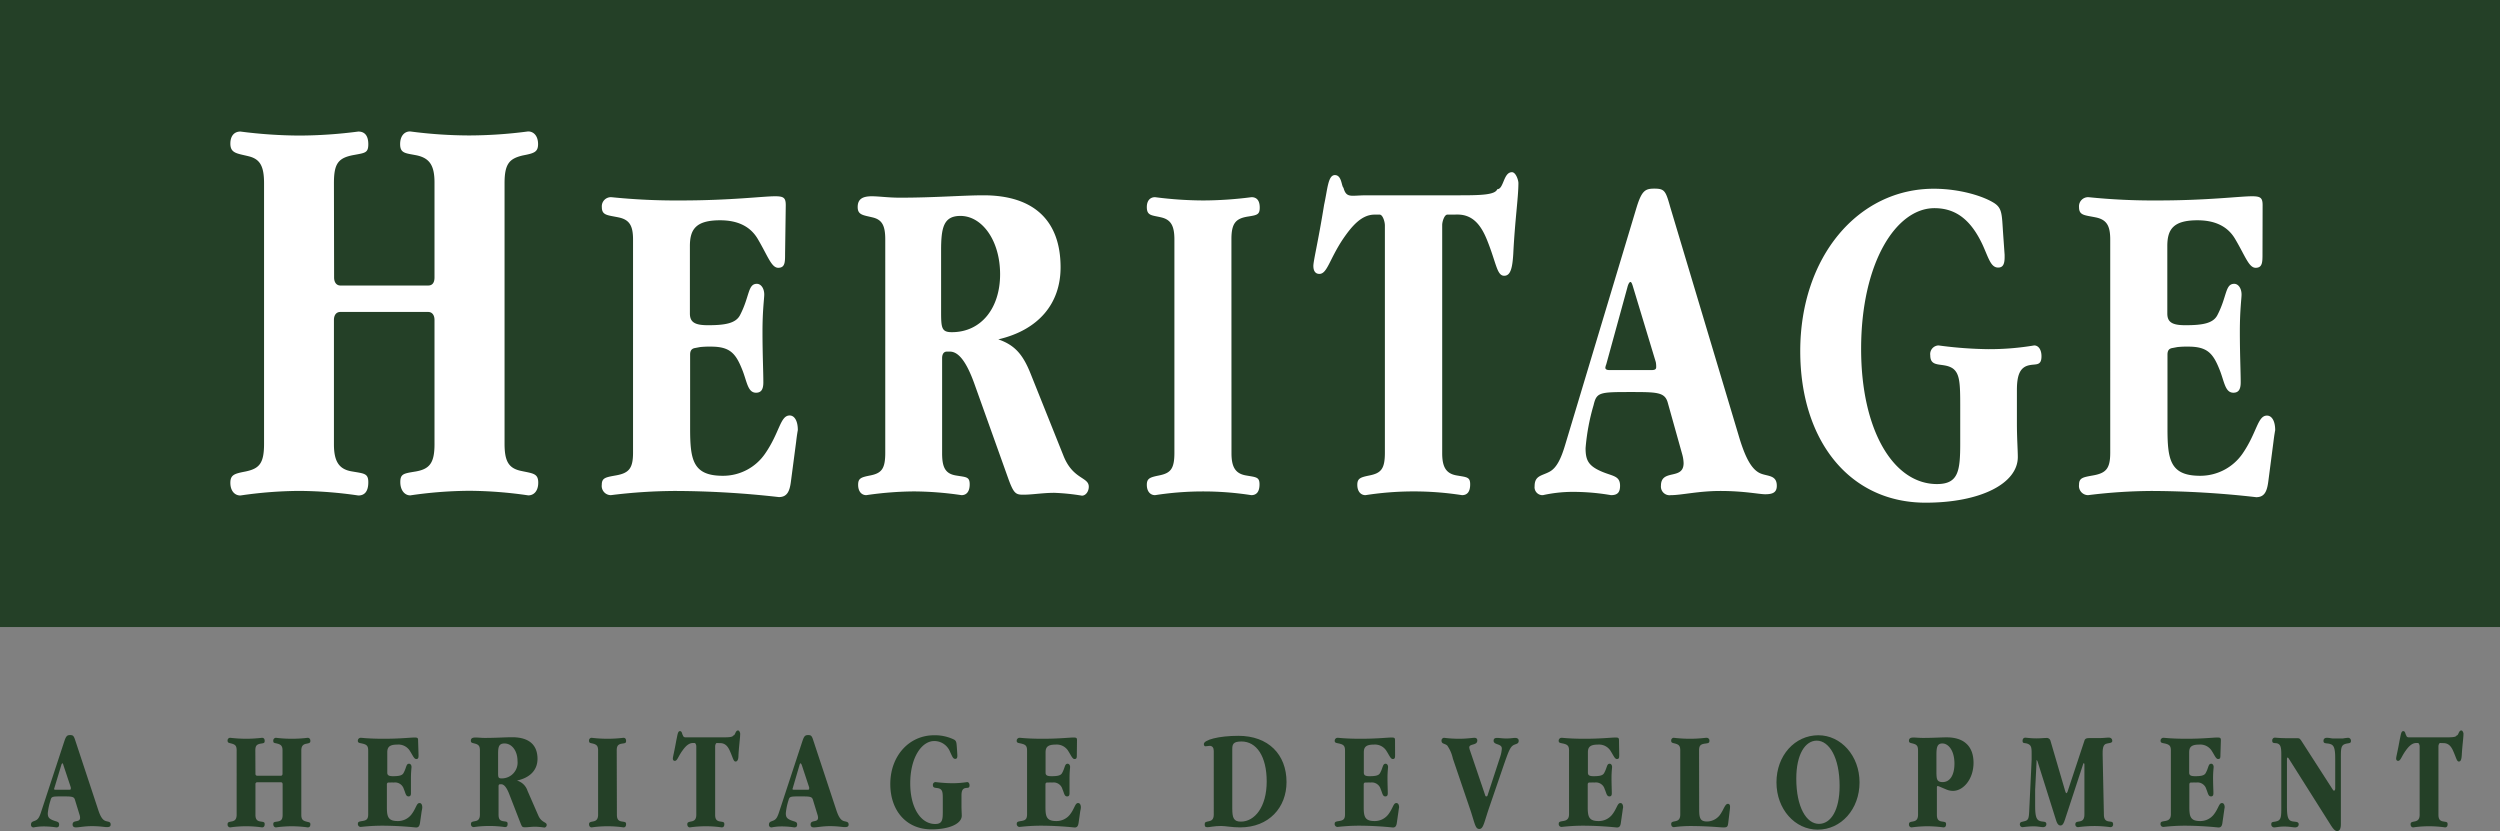 <svg xmlns="http://www.w3.org/2000/svg" viewBox="0 0 441.48 146.76"><rect x="0" y="0" width="441.48" height="146.76" fill="#808080" stroke="none"/><defs><style>.cls-1{fill:#244027;}.cls-2{fill:#fff;}</style></defs><g id="Layer_2" data-name="Layer 2"><g id="Logos_Outline_Type" data-name="Logos Outline Type"><path class="cls-1" d="M17.31,142.91c.35,1.1.7,1.75,1.18,2s1.05.08,1.05.7c0,.35-.23.45-.68.45s-1.22-.17-2.6-.17-2.24.22-2.87.22c-.37,0-.57-.17-.57-.5,0-.92,1.32-.27,1.32-1.2a1.71,1.71,0,0,0-.07-.45l-.85-2.77c-.18-.55-.63-.55-2.23-.55-1.75,0-1.9,0-2.07.7a10.34,10.34,0,0,0-.48,2.27c0,.63.15.93.88,1.23s1.12.22,1.12.77c0,.38-.17.5-.52.5a14.62,14.62,0,0,0-2.25-.17,8.8,8.8,0,0,0-1.7.17.44.44,0,0,1-.5-.47c0-.58.42-.55.87-.78s.65-.67.9-1.42l4.15-12.63c.3-.87.5-1,1-1s.65.12.92,1ZM11,134.79s-.12.1-.17.3l-1.23,4.07a1,1,0,0,0-.05.18c0,.07.08.12.23.12h2.47c.18,0,.25-.05.25-.15a1.37,1.37,0,0,0,0-.27l-1.33-4C11.14,134.89,11.09,134.79,11,134.79Z"/><path class="cls-1" d="M45.11,136.64a.31.31,0,0,0,.31.35h4.17c.2,0,.3-.13.3-.35v-4.13c0-.72-.23-1-.83-1.17s-.8-.08-.8-.5a.48.48,0,0,1,.48-.55,23.14,23.14,0,0,0,5.6,0c.27,0,.47.2.47.55s-.2.4-.72.5-.88.35-.88,1.2v11.32c0,.73.18,1,.73,1.18s.87.1.87.52-.2.55-.47.55a21.86,21.86,0,0,0-2.8-.2,21.46,21.46,0,0,0-2.8.2c-.28,0-.48-.22-.48-.57s.15-.38.65-.45c.73-.1,1-.35,1-1.2v-5.4c0-.23-.13-.35-.3-.35H45.42a.31.31,0,0,0-.31.35v5.4c0,.72.23,1.07.83,1.17s.8.08.8.48-.18.57-.48.57a19.63,19.63,0,0,0-5.59,0,.48.48,0,0,1-.48-.55c0-.37.2-.4.73-.5s.87-.35.87-1.2V132.54c0-.73-.17-1-.72-1.18s-.88-.12-.88-.55a.46.46,0,0,1,.48-.52,25.17,25.17,0,0,0,2.8.17,24.64,24.64,0,0,0,2.79-.17c.3,0,.48.17.48.55s-.15.4-.65.47c-.77.13-1,.38-1,1.23Z"/><path class="cls-1" d="M73.91,133.29c0,.45,0,.75-.4.75s-.6-.63-1.2-1.55a2.39,2.39,0,0,0-2.17-1c-1.43,0-1.75.5-1.75,1.38v3.57c0,.48.3.63,1,.63,1,0,1.6-.1,1.85-.53.57-1,.45-1.67,1-1.67.23,0,.43.22.43.57,0,.2-.1.83-.1,1.95s0,2.13,0,2.7c0,.38-.13.55-.43.55-.5,0-.52-.62-.82-1.27a1.62,1.62,0,0,0-1.8-1.18,4.65,4.65,0,0,0-.63,0l-.27,0c-.2,0-.3.12-.3.35v3.92c0,1.68.15,2.53,1.9,2.53a3,3,0,0,0,2.45-1.18c.85-1.12.87-2,1.42-2,.28,0,.48.27.48.77,0,0,0,.23-.1.63l-.3,2.1c-.08.52-.23.82-.7.82a60.58,60.58,0,0,0-6.05-.32,34.17,34.17,0,0,0-3.7.22.5.5,0,0,1-.52-.55c0-.37.22-.4.82-.5.75-.12,1-.37,1-1.2V132.54c0-.73-.2-1-.83-1.18s-1-.1-1-.55a.51.51,0,0,1,.55-.52c.18,0,1.4.17,4,.17,2.89,0,4.77-.22,5.47-.22.5,0,.62.07.62.47Z"/><path class="cls-1" d="M93.16,139.66l1.9,4.35c.55,1.28,1.48,1.13,1.48,1.65a.46.46,0,0,1-.4.48,13.65,13.65,0,0,0-1.6-.15c-.68,0-1.28.1-1.8.1s-.55-.05-.85-.8l-2-5.15c-.45-1.13-.9-1.65-1.4-1.65h-.17c-.18,0-.28.12-.28.35v5c0,.72.18,1.07.78,1.17s.82.05.82.48-.17.57-.47.57a19.14,19.14,0,0,0-5.52,0,.48.48,0,0,1-.48-.55c0-.35.18-.4.73-.5s.85-.37.85-1.2V132.54c0-.73-.18-1-.73-1.18s-.87-.12-.87-.55.27-.57.82-.57,1,.07,1.63.07c2,0,3.64-.12,4.84-.12,3,0,4.48,1.37,4.48,3.82,0,1.93-1.28,3.33-3.63,3.83A2.77,2.77,0,0,1,93.16,139.66Zm-5.2-3.3c0,.88,0,1.1.63,1.1a2.79,2.79,0,0,0,2.8-3.07c0-1.8-1-3.1-2.3-3.1-1,0-1.13.62-1.13,1.85v3.22Z"/><path class="cls-1" d="M108.94,143.89c0,.72.22,1.07.82,1.17s.8.08.8.48-.17.57-.47.57a19.7,19.7,0,0,0-5.6,0c-.27,0-.47-.2-.47-.55s.2-.4.72-.5.88-.35.88-1.2V132.54c0-.73-.2-1-.75-1.18s-.85-.07-.85-.55a.46.46,0,0,1,.47-.52,23.14,23.14,0,0,0,5.6,0c.3,0,.47.17.47.55s-.15.4-.65.47c-.72.1-1,.35-1,1.2Z"/><path class="cls-1" d="M126.59,131.21c-.18,0-.3.38-.3.55v12.13c0,.72.22,1.07.82,1.17s.8.08.8.48-.17.57-.47.57a19.7,19.7,0,0,0-5.6,0c-.27,0-.47-.2-.47-.55s.2-.4.72-.5.87-.35.87-1.2V131.79c0-.2-.12-.58-.3-.58h-.3c-.74,0-1.32.6-1.84,1.33-.78,1.07-.9,1.82-1.35,1.82-.23,0-.35-.15-.35-.42s.27-1.25.62-3.25c.2-.83.23-1.58.63-1.58s.37.58.5.68c.1.35.25.42.55.42l.8,0h5.37c1.27,0,2.07,0,2.2-.33.37,0,.35-.89.85-.89.22,0,.37.42.37.57,0,.77-.2,2-.3,3.77,0,.73-.15,1.15-.52,1.15s-.45-.65-1-1.87c-.35-.8-.82-1.38-1.72-1.38Z"/><path class="cls-1" d="M147.64,142.91c.35,1.1.7,1.75,1.17,2s1.05.08,1.05.7c0,.35-.22.45-.67.45s-1.23-.17-2.6-.17-2.25.22-2.88.22c-.37,0-.57-.17-.57-.5,0-.92,1.32-.27,1.32-1.2a1.71,1.71,0,0,0-.07-.45l-.85-2.77c-.18-.55-.62-.55-2.22-.55-1.75,0-1.9,0-2.08.7a10.74,10.74,0,0,0-.47,2.27c0,.63.15.93.87,1.23s1.13.22,1.13.77c0,.38-.18.5-.53.5a14.46,14.46,0,0,0-2.25-.17,8.94,8.94,0,0,0-1.7.17.44.44,0,0,1-.5-.47c0-.58.43-.55.88-.78s.65-.67.9-1.42l4.15-12.63c.3-.87.49-1,1-1s.65.12.92,1Zm-6.27-8.12c-.05,0-.13.1-.18.3L140,139.16a.55.55,0,0,0-.05.18c0,.07.07.12.22.12h2.47c.18,0,.25-.05.25-.15a1.37,1.37,0,0,0,0-.27l-1.32-4C141.47,134.89,141.42,134.79,141.37,134.79Z"/><path class="cls-1" d="M169.06,133.34v.12c0,.38-.1.55-.37.55-.43,0-.55-.5-.9-1.2a3,3,0,0,0-2.8-1.95c-2.23,0-4.25,2.9-4.25,7.48,0,4.32,1.87,7.17,4.4,7.17,1.25,0,1.35-.7,1.35-2.17v-2c0-1.17,0-1.7-.43-2-.55-.35-1.32,0-1.32-.7a.48.48,0,0,1,.5-.53,25.08,25.08,0,0,0,2.87.2,17,17,0,0,0,2.68-.2c.25,0,.42.23.42.58,0,.52-.32.4-.7.47-.55.1-.72.53-.72,1.33v1.75c0,.82.05,1.42.05,1.8,0,1.4-2.15,2.42-5.35,2.42-4.43,0-7.27-3.3-7.27-8,0-5,3.34-8.62,7.74-8.62a7.76,7.76,0,0,1,3.53.77c.45.28.42.6.5,1.63Z"/><path class="cls-1" d="M190.16,133.29c0,.45,0,.75-.4.75s-.6-.63-1.2-1.55a2.39,2.39,0,0,0-2.17-1c-1.43,0-1.75.5-1.75,1.38v3.57c0,.48.3.63,1.05.63,1,0,1.6-.1,1.85-.53.57-1,.45-1.67,1-1.67.23,0,.43.22.43.57,0,.2-.1.83-.1,1.95s0,2.13,0,2.7c0,.38-.13.55-.43.55-.5,0-.52-.62-.82-1.27a1.62,1.62,0,0,0-1.8-1.18,4.65,4.65,0,0,0-.63,0l-.27,0c-.2,0-.3.12-.3.35v3.92c0,1.68.15,2.53,1.9,2.53a3,3,0,0,0,2.45-1.18c.85-1.12.87-2,1.42-2,.28,0,.48.27.48.77,0,0,0,.23-.1.63l-.3,2.1c-.08.52-.23.82-.7.82a60.58,60.58,0,0,0-6-.32,34.17,34.17,0,0,0-3.7.22.5.5,0,0,1-.52-.55c0-.37.22-.4.82-.5.75-.12,1-.37,1-1.2V132.54c0-.73-.2-1-.83-1.18s-1-.1-1-.55a.51.51,0,0,1,.55-.52c.18,0,1.4.17,4,.17,2.9,0,4.78-.22,5.48-.22.5,0,.62.07.62.47Z"/><path class="cls-1" d="M214.34,132.61c0-.57-.25-.9-.73-.9-.2,0-.47.08-.77.08-.13,0-.25-.15-.25-.4,0-.73,2.6-1.45,6.1-1.45,5.3,0,8.5,3.3,8.5,8.17,0,4.48-3.1,8-8.2,8-1.45,0-2.55-.25-3.35-.25-1.23,0-2,.22-2.43.22s-.47-.2-.47-.55.2-.4.72-.5.88-.35.88-1.2Zm4.8,12.48c2.42,0,4.55-2.58,4.55-7.08s-1.83-7.07-4.45-7.07c-1.5,0-1.63.5-1.63,1.4v10.45C217.61,144.49,217.89,145.09,219.14,145.09Z"/><path class="cls-1" d="M246.36,133.29c0,.45,0,.75-.4.75s-.6-.63-1.2-1.55a2.39,2.39,0,0,0-2.17-1c-1.43,0-1.75.5-1.75,1.38v3.57c0,.48.3.63,1,.63,1,0,1.6-.1,1.85-.53.57-1,.45-1.67,1-1.67.23,0,.43.22.43.57,0,.2-.1.83-.1,1.95s.05,2.13.05,2.7c0,.38-.13.55-.43.55-.5,0-.52-.62-.82-1.27a1.62,1.62,0,0,0-1.8-1.18,4.65,4.65,0,0,0-.63,0l-.27,0c-.2,0-.3.12-.3.35v3.92c0,1.68.15,2.53,1.9,2.53a3,3,0,0,0,2.45-1.18c.85-1.12.87-2,1.42-2,.28,0,.48.27.48.77,0,0-.05.23-.1.63l-.3,2.1c-.08.52-.23.82-.7.82a60.58,60.58,0,0,0-6.05-.32,33.93,33.93,0,0,0-3.7.22.51.51,0,0,1-.53-.55c0-.37.23-.4.83-.5.75-.12,1-.37,1-1.2V132.54c0-.73-.2-1-.82-1.18s-1-.1-1-.55a.51.51,0,0,1,.55-.52c.18,0,1.4.17,4,.17,2.9,0,4.78-.22,5.48-.22.5,0,.62.07.62.47Z"/><path class="cls-1" d="M262.29,140.49a.18.18,0,0,0,.17.15.22.22,0,0,0,.23-.18l2.25-6.87a5.57,5.57,0,0,0,.27-1.4c0-.93-1.45-.58-1.45-1.38,0-.35.18-.5.63-.5s.87.1,1.62.1,1.18-.1,1.55-.1.63.15.63.5c0,.65-.58.5-1.08.88s-.87,1.45-1.5,3.25l-2.52,7.35c-1,2.85-1.1,4.1-1.85,4.1s-.78-1-1.68-3.63l-3-8.82a6.34,6.34,0,0,0-1-2.3c-.48-.38-1-.25-1-.85a.48.48,0,0,1,.45-.5,21.21,21.21,0,0,0,2.6.17c1.47,0,2.4-.17,2.75-.17s.52.17.52.47c0,.93-1.42.53-1.42,1.23a2,2,0,0,0,.1.45Z"/><path class="cls-1" d="M285.94,133.29c0,.45,0,.75-.4.75s-.6-.63-1.2-1.55a2.41,2.41,0,0,0-2.18-1c-1.42,0-1.75.5-1.75,1.38v3.57c0,.48.3.63,1,.63,1,0,1.6-.1,1.85-.53.58-1,.45-1.67,1-1.67.22,0,.42.22.42.57,0,.2-.1.83-.1,1.95s.05,2.13.05,2.7c0,.38-.12.55-.42.55-.5,0-.53-.62-.83-1.27a1.61,1.61,0,0,0-1.8-1.18,4.43,4.43,0,0,0-.62,0l-.28,0c-.2,0-.3.12-.3.35v3.92c0,1.68.15,2.53,1.9,2.53a3,3,0,0,0,2.45-1.18c.85-1.12.88-2,1.43-2,.27,0,.47.27.47.77,0,0-.05.23-.1.63l-.3,2.1c-.07.52-.22.82-.7.82a60.33,60.33,0,0,0-6.05-.32,34.17,34.17,0,0,0-3.7.22.5.5,0,0,1-.52-.55c0-.37.22-.4.82-.5s1-.37,1-1.2V132.54c0-.73-.2-1-.83-1.18s-1-.1-1-.55a.51.51,0,0,1,.55-.52c.18,0,1.4.17,4,.17,2.9,0,4.77-.22,5.47-.22.5,0,.63.07.63.47Z"/><path class="cls-1" d="M300.06,143c0,1.57.25,2.07,1.43,2.07a2.92,2.92,0,0,0,2.15-1.05c.77-1,.95-2.07,1.5-2.07.2,0,.37.15.37.47,0,.1,0,.38-.07.83l-.25,2.1c-.08.57-.15.77-.8.77s-2.78-.25-6-.25a21.86,21.86,0,0,0-2.8.2c-.27,0-.47-.2-.47-.55s.2-.4.72-.5.88-.35.88-1.2V132.54c0-.73-.18-1-.73-1.18s-.87-.12-.87-.55a.46.46,0,0,1,.47-.52,24.93,24.93,0,0,0,2.8.17c1.68,0,2.65-.17,2.95-.17a.49.49,0,0,1,.53.55c0,.35-.18.4-.73.47-.8.1-1.1.33-1.1,1.2Z"/><path class="cls-1" d="M328.38,138.16c0,4.73-3.24,8.35-7.39,8.35-4,0-7.28-3.6-7.28-8.35s3.25-8.32,7.4-8.32C325.09,129.84,328.38,133.44,328.38,138.16Zm-11.17-.67c0,5.07,1.8,8,4,8,2.07,0,3.65-2.35,3.65-6.7,0-5-1.83-8-4.05-8C318.79,130.81,317.21,133.19,317.21,137.49Z"/><path class="cls-1" d="M342.39,138.86a1.15,1.15,0,0,0-.2-.05c-.13,0-.15.1-.15.35v4.73c0,.72.22,1.07.82,1.17s.8.08.8.48-.17.57-.47.57a21.86,21.86,0,0,0-2.8-.2,21.46,21.46,0,0,0-2.8.2.48.48,0,0,1-.48-.55c0-.37.2-.4.73-.5s.87-.35.87-1.2V132.54c0-.73-.17-1-.72-1.18s-.88-.12-.88-.55.28-.57.83-.57c.37,0,.92.07,1.67.07,1.8,0,3.18-.1,4.15-.1,3.13,0,4.75,1.63,4.75,4.5s-1.8,4.95-3.62,4.95a2.94,2.94,0,0,1-1.2-.25Zm.67-.75c1.25,0,2.08-1.17,2.08-3.27,0-2.28-1.05-3.55-2.13-3.55-.9,0-1.05.65-1.05,2v3.32C342,137.51,342,138.11,343.06,138.11Z"/><path class="cls-1" d="M364.71,139.74c.08.22.13.32.2.32s.18-.15.25-.4l2.93-8.85c.12-.4.39-.47.94-.47l1.63,0c.8,0,1.37-.09,1.72-.09s.63.19.63.59-.55.35-1.05.5-.65.68-.65,1.65v.35l.22,10.48c0,.77.25,1.12.78,1.22s.85,0,.85.55a.46.46,0,0,1-.48.48,21.35,21.35,0,0,0-2.85-.2,22.87,22.87,0,0,0-2.87.2.46.46,0,0,1-.47-.48c0-.47.3-.45.82-.55s.78-.45.78-1.22l0-8.78c0-.17-.05-.27-.11-.27s-.09.1-.14.25l-3.2,9.75c-.23.67-.4,1-.78,1s-.6-.35-.8-1l-3.25-10.32c-.05-.13-.1-.18-.17-.18s0,.1,0,.25l-.25,4.95c0,.53,0,1.2,0,2v.72c0,1.65.13,2.48.73,2.75s1.25,0,1.25.6c0,.33-.23.53-.6.53s-.9-.15-1.75-.15a16.32,16.32,0,0,0-1.8.15.48.48,0,0,1-.53-.48c0-.42.23-.42.73-.55.75-.17.85-.42.92-1.75l.43-9.1c0-.37,0-.67,0-.87,0-1.15,0-1.65-.6-1.93s-1,0-1-.57c0-.35.2-.55.47-.55s.93.12,2,.12c.72,0,1.3-.07,1.7-.07a.68.68,0,0,1,.75.47Z"/><path class="cls-1" d="M392.11,133.29c0,.45,0,.75-.4.75s-.6-.63-1.2-1.55a2.39,2.39,0,0,0-2.17-1c-1.43,0-1.75.5-1.75,1.38v3.57c0,.48.3.63,1.05.63,1,0,1.6-.1,1.85-.53.57-1,.44-1.67,1-1.67.22,0,.42.22.42.57,0,.2-.1.83-.1,1.95s.06,2.13.06,2.7c0,.38-.13.55-.43.55-.5,0-.53-.62-.82-1.27a1.62,1.62,0,0,0-1.8-1.18,4.65,4.65,0,0,0-.63,0l-.27,0c-.2,0-.3.12-.3.35v3.92c0,1.68.15,2.53,1.9,2.53a3,3,0,0,0,2.44-1.18c.85-1.12.88-2,1.43-2,.27,0,.47.27.47.77,0,0-.05.23-.1.63l-.3,2.1c-.07.52-.22.82-.7.82a60.25,60.25,0,0,0-6-.32,33.93,33.93,0,0,0-3.7.22.5.5,0,0,1-.53-.55c0-.37.23-.4.83-.5s1-.37,1-1.2V132.54c0-.73-.2-1-.82-1.18s-1-.1-1-.55a.5.5,0,0,1,.55-.52c.17,0,1.4.17,4,.17,2.9,0,4.77-.22,5.47-.22.5,0,.63.07.63.47Z"/><path class="cls-1" d="M413.38,145.56c0,.8-.25,1.2-.65,1.2s-.72-.42-1.1-1l-7.47-11.83a.3.3,0,0,0-.22-.15c-.05,0-.08.1-.08.35v8.3c0,1.53.13,2.28.68,2.53s1.39,0,1.39.6c0,.35-.24.55-.64.55s-1-.15-1.9-.15-1.45.15-1.75.15a.51.51,0,0,1-.55-.55c0-.55.42-.33,1.1-.58s.67-1,.67-2.55v-9.07c0-1.1-.05-1.73-.52-2s-1.08.07-1.08-.55a.48.48,0,0,1,.48-.55c.12,0,.85.1,2.3.1.87,0,1.42,0,1.62,0,.4,0,.47.07.75.47l5.52,8.58c.1.15.18.22.25.22s.2-.15.2-.35v-5.32c0-1.53-.15-2.25-.7-2.5-.72-.33-1.37,0-1.37-.63,0-.35.22-.54.62-.54s.83.12,1.05.12.35,0,.88,0,.8,0,.87,0a8.55,8.55,0,0,1,.88-.12.51.51,0,0,1,.55.54c0,.53-.4.33-1.1.58s-.68,1-.68,2.55Z"/><path class="cls-1" d="M430.91,131.21c-.18,0-.3.38-.3.55v12.13c0,.72.23,1.07.82,1.17s.8.08.8.48-.17.57-.47.57a19.7,19.7,0,0,0-5.6,0c-.27,0-.47-.2-.47-.55s.2-.4.72-.5.88-.35.88-1.2V131.79c0-.2-.13-.58-.3-.58h-.3c-.75,0-1.33.6-1.85,1.33-.78,1.07-.9,1.82-1.35,1.82-.23,0-.35-.15-.35-.42s.27-1.25.62-3.25c.2-.83.23-1.58.63-1.58s.37.58.5.68c.1.35.25.42.55.42l.8,0h5.37c1.27,0,2.07,0,2.2-.33.37,0,.35-.89.85-.89.22,0,.37.42.37.57,0,.77-.2,2-.3,3.77-.05.73-.15,1.15-.52,1.15s-.45-.65-1-1.87c-.35-.8-.82-1.38-1.72-1.38Z"/><rect class="cls-1" width="441.48" height="110.73"/><path class="cls-2" d="M59,49c0,.91.46,1.42,1.12,1.42H75.62c.74,0,1.11-.51,1.11-1.42V32.22c0-2.94-.83-4.26-3.07-4.77-2-.41-3-.31-3-2,0-1.43.74-2.24,1.76-2.24a80.83,80.83,0,0,0,10.42.71,80.83,80.83,0,0,0,10.42-.71c1,0,1.76.81,1.76,2.24s-.74,1.62-2.69,2C90,28,89.1,28.87,89.1,32.33v46c0,3,.65,4.27,2.7,4.78,2.23.51,3.25.41,3.25,2.13,0,1.43-.74,2.24-1.76,2.24a74.31,74.31,0,0,0-10.42-.81,74.31,74.31,0,0,0-10.42.81c-1,0-1.76-.92-1.76-2.34s.56-1.52,2.42-1.83c2.69-.4,3.62-1.42,3.62-4.87V56.51c0-.92-.46-1.42-1.11-1.42H60.09c-.66,0-1.12.5-1.12,1.42V78.46c0,2.94.84,4.37,3.07,4.77s3,.31,3,1.93-.65,2.34-1.76,2.34a74.31,74.31,0,0,0-10.42-.81,73.89,73.89,0,0,0-10.41.81c-1,0-1.77-.81-1.77-2.24s.74-1.62,2.69-2c2.42-.51,3.26-1.42,3.26-4.88v-46c0-2.95-.65-4.27-2.7-4.78s-3.25-.51-3.25-2.24c0-1.42.74-2.13,1.77-2.13a84,84,0,0,0,10.41.71,82.65,82.65,0,0,0,10.42-.71c1.11,0,1.76.71,1.76,2.24S64.46,27,62.6,27.35c-2.89.5-3.63,1.52-3.63,5Z"/><path class="cls-2" d="M138.64,44.8c0,1.49,0,2.49-1.21,2.49s-1.83-2.08-3.65-5.15c-1.3-2.16-3.5-3.24-6.62-3.24-4.34,0-5.33,1.66-5.33,4.57V55.36c0,1.57.91,2.07,3.2,2.07,3,0,4.87-.33,5.63-1.74,1.75-3.33,1.37-5.57,3-5.57.69,0,1.3.75,1.3,1.91,0,.67-.31,2.74-.31,6.49,0,4.07.15,7.06.15,9,0,1.25-.38,1.83-1.29,1.83-1.52,0-1.6-2.08-2.51-4.24-1.14-2.82-2.21-3.9-5.48-3.9a15.74,15.74,0,0,0-1.9.08l-.84.16c-.6.09-.91.42-.91,1.17v13c0,5.57.46,8.4,5.78,8.4a9,9,0,0,0,7.46-3.91c2.59-3.74,2.66-6.74,4.34-6.74.83,0,1.44.92,1.44,2.58,0,0-.15.75-.3,2.08l-.92,7c-.22,1.75-.68,2.75-2.13,2.75a165.94,165.94,0,0,0-18.41-1.08,94.08,94.08,0,0,0-11.26.74,1.62,1.62,0,0,1-1.6-1.83c0-1.24.69-1.33,2.52-1.66,2.28-.41,3-1.24,3-4V42.3c0-2.41-.61-3.49-2.51-3.9-2-.42-3-.34-3-1.83a1.61,1.61,0,0,1,1.67-1.75,112.69,112.69,0,0,0,12.25.58c8.83,0,14.53-.74,16.66-.74,1.52,0,1.9.25,1.9,1.58Z"/><path class="cls-2" d="M182,66l5.79,14.46c1.67,4.24,4.48,3.74,4.48,5.49,0,.83-.53,1.58-1.21,1.58a37.76,37.76,0,0,0-4.87-.5c-2.06,0-3.88.33-5.48.33-1.29,0-1.67-.17-2.59-2.66L172,67.58c-1.37-3.74-2.74-5.49-4.26-5.49h-.53c-.53,0-.84.42-.84,1.16v16.8c0,2.41.53,3.57,2.36,3.9s2.51.17,2.51,1.58c0,1.25-.53,1.91-1.45,1.91a58.85,58.85,0,0,0-8.44-.66,60.34,60.34,0,0,0-8.37.66c-.84,0-1.44-.66-1.44-1.83s.53-1.33,2.2-1.66c2-.41,2.59-1.24,2.59-4V42.3c0-2.41-.53-3.49-2.21-3.9s-2.66-.42-2.66-1.83.84-1.91,2.51-1.91c1.22,0,2.89.25,4.95.25,6.16,0,11.1-.42,14.76-.42,9,0,13.61,4.57,13.61,12.72,0,6.4-3.88,11.06-11,12.72C179.2,60.93,180.64,62.59,182,66ZM166.19,55c0,2.91.08,3.66,1.9,3.66,5.17,0,8.52-4.24,8.52-10.22s-3.19-10.31-7-10.31c-3,0-3.42,2.08-3.42,6.15V55Z"/><path class="cls-2" d="M217.47,80.05c0,2.41.69,3.57,2.51,3.9s2.44.25,2.44,1.58-.54,1.91-1.45,1.91a55.32,55.32,0,0,0-17,0c-.84,0-1.45-.66-1.45-1.83s.61-1.33,2.21-1.66c2-.41,2.66-1.16,2.66-4V42.3c0-2.41-.61-3.49-2.28-3.9s-2.59-.25-2.59-1.83c0-1.17.61-1.75,1.45-1.75a67.45,67.45,0,0,0,8.52.58,67.45,67.45,0,0,0,8.52-.58c.91,0,1.45.58,1.45,1.83s-.46,1.33-2,1.58c-2.21.33-3,1.16-3,4Z"/><path class="cls-2" d="M255.59,37.9c-.53,0-.91,1.25-.91,1.83V80.05c0,2.41.68,3.57,2.51,3.9s2.43.25,2.43,1.58-.53,1.91-1.44,1.91a55.39,55.39,0,0,0-17.05,0c-.83,0-1.44-.66-1.44-1.83s.61-1.33,2.2-1.66c2-.41,2.67-1.16,2.67-4V39.81c0-.66-.38-1.91-.92-1.91h-.91c-2.28,0-4,2-5.63,4.4-2.36,3.58-2.74,6.07-4.11,6.07-.68,0-1.06-.5-1.06-1.41s.83-4.16,1.9-10.81c.61-2.74.68-5.23,1.9-5.23s1.14,1.91,1.52,2.24c.31,1.16.76,1.41,1.68,1.41.61,0,1.37-.08,2.43-.08h16.36c3.88,0,6.31-.08,6.69-1.08,1.15,0,1.07-3,2.59-3,.69,0,1.14,1.41,1.14,1.91,0,2.58-.61,6.48-.91,12.55-.15,2.41-.46,3.83-1.6,3.83-1.29,0-1.37-2.17-3-6.24-1.06-2.66-2.51-4.57-5.24-4.57Z"/><path class="cls-2" d="M307,76.8c1.07,3.66,2.13,5.82,3.58,6.65,1.29.75,3.19.25,3.19,2.33,0,1.16-.68,1.5-2.05,1.5-1.07,0-3.73-.58-7.91-.58-3.88,0-6.85.74-8.75.74a1.53,1.53,0,0,1-1.75-1.66c0-3.07,4-.91,4-4a6.31,6.31,0,0,0-.23-1.5l-2.58-9.22c-.54-1.83-1.91-1.83-6.78-1.83-5.32,0-5.78.08-6.31,2.33A37.74,37.74,0,0,0,280,79.13c0,2.08.46,3.08,2.67,4.07,2.05.92,3.42.75,3.42,2.58,0,1.25-.53,1.66-1.6,1.66a39.45,39.45,0,0,0-6.84-.58,24.25,24.25,0,0,0-5.18.58A1.4,1.4,0,0,1,271,85.86c0-1.91,1.29-1.82,2.66-2.57,1.22-.67,2-2.25,2.74-4.74l12.63-42c.91-2.91,1.52-3.24,3.12-3.24,1.83,0,2,.41,2.82,3.32Zm-19.09-27c-.16,0-.38.33-.54,1l-3.72,13.55a2.19,2.19,0,0,0-.16.59c0,.25.23.41.69.41h7.53c.53,0,.76-.16.76-.5a4.35,4.35,0,0,0-.07-.91l-4-13.22C288.23,50.12,288.08,49.79,287.93,49.79Z"/><path class="cls-2" d="M354,45v.42c0,1.25-.31,1.83-1.14,1.83-1.3,0-1.68-1.66-2.74-4-2.06-4.41-4.72-6.49-8.52-6.49-6.77,0-12.94,9.65-12.94,24.86,0,14.38,5.71,23.86,13.39,23.86,3.81,0,4.11-2.33,4.11-7.23V71.65c0-3.91-.07-5.65-1.29-6.57-1.68-1.16-4,0-4-2.33A1.53,1.53,0,0,1,342.33,61a71.13,71.13,0,0,0,8.75.66,47.65,47.65,0,0,0,8.14-.66c.76,0,1.29.75,1.29,1.91,0,1.75-1,1.33-2.13,1.58-1.67.33-2.21,1.75-2.21,4.41v5.81c0,2.75.16,4.74.16,6,0,4.66-6.55,8.06-16.28,8.06-13.47,0-22.14-11-22.14-26.76,0-16.63,10.19-28.68,23.58-28.68,4.64,0,8.83,1.33,10.73,2.57,1.37.92,1.29,2,1.52,5.41Z"/><path class="cls-2" d="M399.54,44.8c0,1.49,0,2.49-1.21,2.49s-1.83-2.08-3.66-5.15q-1.94-3.24-6.62-3.24c-4.33,0-5.32,1.66-5.32,4.57V55.36c0,1.57.91,2.07,3.19,2.07,3.05,0,4.87-.33,5.63-1.74,1.75-3.33,1.37-5.57,3-5.57.69,0,1.29.75,1.29,1.91,0,.67-.3,2.74-.3,6.49,0,4.07.15,7.06.15,9,0,1.25-.38,1.83-1.29,1.83-1.52,0-1.6-2.08-2.51-4.24-1.14-2.82-2.21-3.9-5.48-3.9a15.66,15.66,0,0,0-1.9.08l-.84.16c-.61.09-.91.42-.91,1.17v13c0,5.57.46,8.4,5.78,8.4A9.07,9.07,0,0,0,396,80.13c2.58-3.74,2.66-6.74,4.33-6.74.84,0,1.45.92,1.45,2.58,0,0-.15.75-.31,2.08l-.91,7c-.23,1.75-.68,2.75-2.13,2.75A166.17,166.17,0,0,0,380,86.7a94.08,94.08,0,0,0-11.26.74,1.62,1.62,0,0,1-1.6-1.83c0-1.24.69-1.33,2.51-1.66,2.29-.41,3-1.24,3-4V42.3c0-2.41-.61-3.49-2.51-3.9-2.05-.42-3-.34-3-1.83a1.61,1.61,0,0,1,1.67-1.75A112.69,112.69,0,0,0,381,35.4c8.82,0,14.53-.74,16.66-.74,1.52,0,1.9.25,1.9,1.58Z"/></g></g></svg>